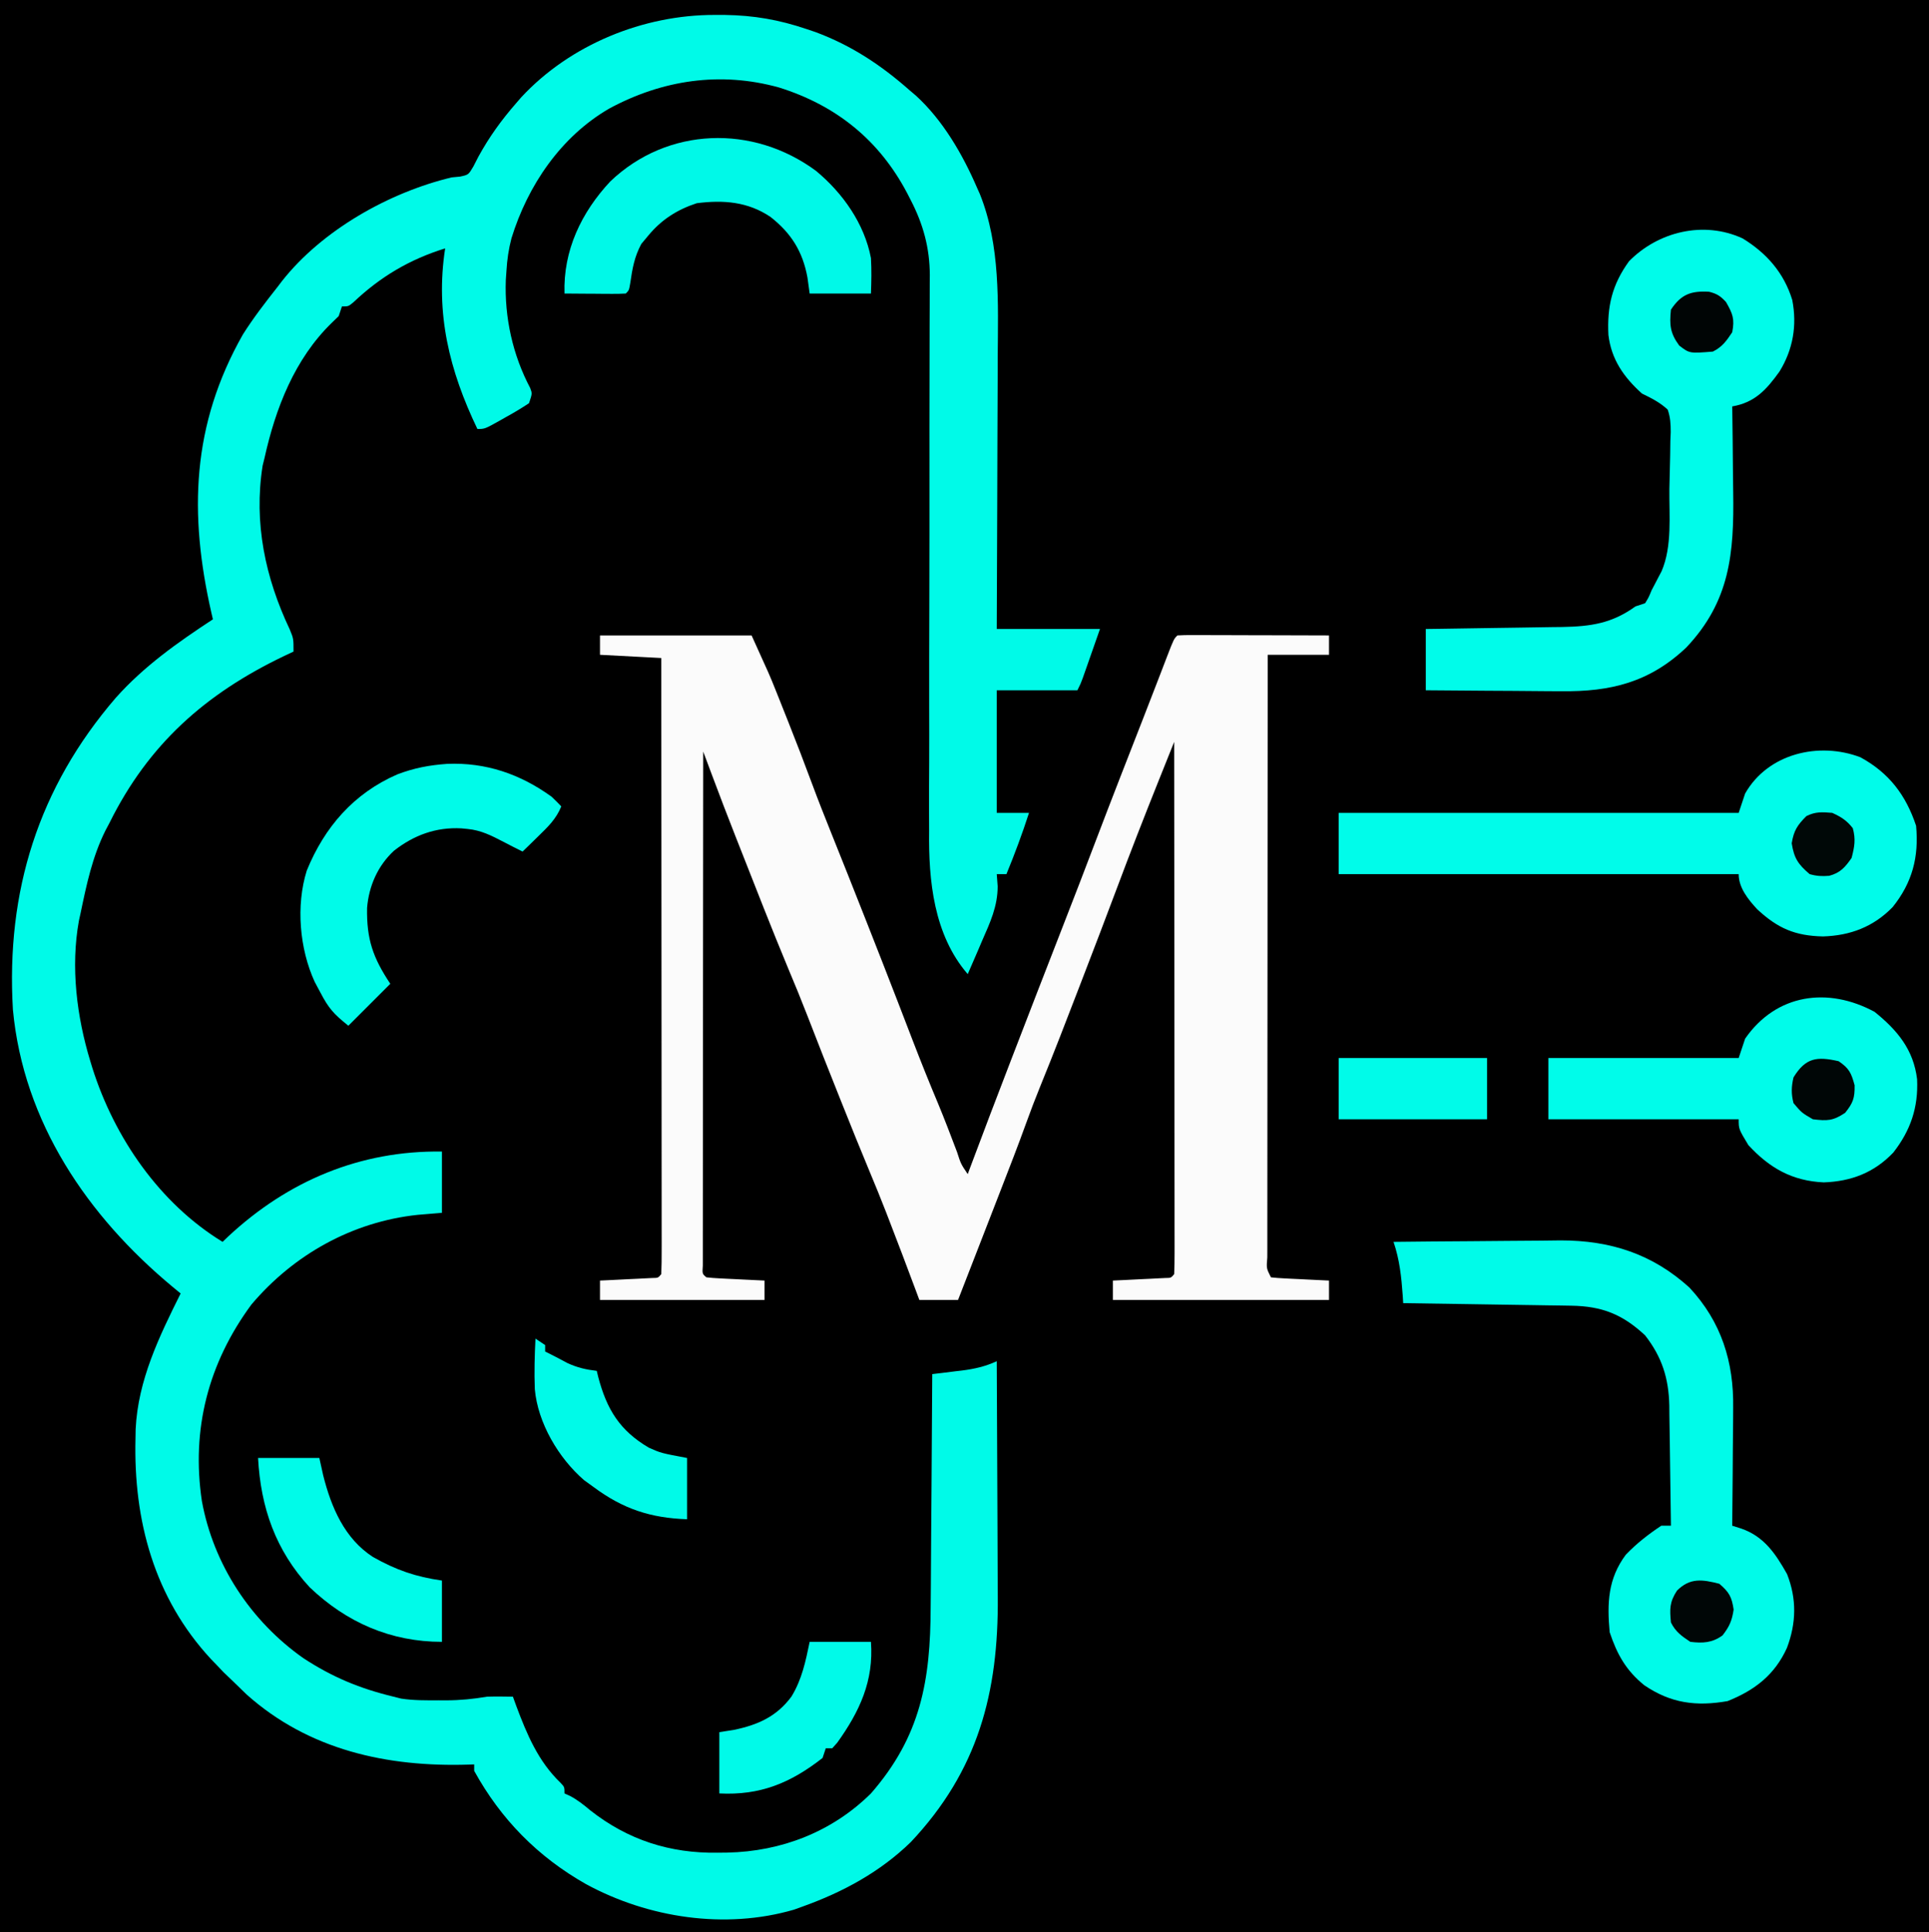 <?xml version="1.0" encoding="UTF-8"?>
<svg version="1.1" xmlns="http://www.w3.org/2000/svg" width="598" height="599">
<rect width="100%" height="100%" fill="#808080" stroke="none"/>
<path d="M0 0 C197.34 0 394.68 0 598 0 C598 197.67 598 395.34 598 599 C400.66 599 203.32 599 0 599 C0 401.33 0 203.66 0 0 Z " fill="#000000" transform="translate(0,0)"/>
<path d="M0 0 C1.579 0.002 1.579 0.002 3.19 0.005 C12.149 0.144 19.95 1.496 28.438 4.375 C29.364 4.687 30.291 4.999 31.246 5.32 C42.354 9.445 51.59 15.555 60.438 23.375 C61.063 23.905 61.688 24.435 62.332 24.98 C70.76 32.658 76.899 43.299 81.375 53.688 C81.645 54.289 81.915 54.89 82.193 55.509 C88.613 71.456 87.845 89.358 87.73 106.195 C87.725 108.636 87.721 111.076 87.718 113.517 C87.706 119.879 87.677 126.241 87.643 132.603 C87.613 139.119 87.599 145.636 87.584 152.152 C87.552 164.893 87.499 177.634 87.438 190.375 C97.998 190.375 108.558 190.375 119.438 190.375 C118.468 193.139 117.499 195.903 116.5 198.75 C116.196 199.619 115.892 200.489 115.578 201.384 C115.337 202.07 115.096 202.755 114.848 203.461 C114.602 204.163 114.355 204.864 114.102 205.587 C113.438 207.375 113.438 207.375 112.438 209.375 C104.188 209.375 95.938 209.375 87.438 209.375 C87.438 221.915 87.438 234.455 87.438 247.375 C90.737 247.375 94.037 247.375 97.438 247.375 C95.357 253.825 93.015 260.107 90.438 266.375 C89.448 266.375 88.457 266.375 87.438 266.375 C87.53 267.622 87.623 268.868 87.719 270.152 C87.719 276.341 85.399 281.352 82.938 286.938 C82.508 287.946 82.079 288.955 81.637 289.994 C80.585 292.461 79.518 294.92 78.438 297.375 C67.892 285.157 66.268 268.34 66.469 252.98 C66.465 251.031 66.457 249.082 66.446 247.133 C66.426 241.908 66.453 236.684 66.49 231.46 C66.52 225.964 66.502 220.468 66.489 214.973 C66.471 204.586 66.492 194.199 66.529 183.812 C66.581 168.559 66.583 153.306 66.575 138.053 C66.574 136.932 66.574 135.81 66.573 134.655 C66.572 132.419 66.571 130.182 66.569 127.946 C66.567 121.42 66.578 114.895 66.601 108.369 C66.614 104.313 66.62 100.257 66.624 96.201 C66.627 94.326 66.635 92.451 66.646 90.576 C66.66 88.01 66.663 85.444 66.662 82.878 C66.67 82.143 66.677 81.409 66.685 80.652 C66.654 72.196 64.624 64.853 60.75 57.375 C60.216 56.334 60.216 56.334 59.671 55.271 C51.019 38.808 37.684 28.059 19.938 22.5 C1.774 17.448 -16.232 20.153 -32.652 29.008 C-47.671 37.688 -57.951 52.857 -63.004 69.242 C-63.887 72.614 -64.359 75.908 -64.562 79.375 C-64.627 80.308 -64.691 81.242 -64.758 82.203 C-65.186 93.793 -62.637 105.387 -57.199 115.676 C-56.562 117.375 -56.562 117.375 -57.562 120.375 C-59.856 121.892 -62.097 123.246 -64.5 124.562 C-65.146 124.931 -65.793 125.299 -66.459 125.678 C-71.278 128.375 -71.278 128.375 -73.562 128.375 C-82.266 110.255 -86.656 92.485 -83.562 72.375 C-94.611 75.816 -103.596 81.136 -112.004 89.09 C-113.562 90.375 -113.562 90.375 -115.562 90.375 C-116.058 91.86 -116.058 91.86 -116.562 93.375 C-117.264 94.056 -117.965 94.736 -118.688 95.438 C-130.238 106.656 -136.152 121.993 -139.562 137.375 C-139.755 138.152 -139.947 138.93 -140.145 139.73 C-142.949 157.472 -139.318 174.508 -131.734 190.52 C-130.562 193.375 -130.562 193.375 -130.562 197.375 C-131.567 197.848 -132.571 198.321 -133.605 198.809 C-157.917 210.471 -175.527 226.124 -187.562 250.375 C-188.002 251.209 -188.442 252.043 -188.895 252.902 C-192.937 261.024 -194.722 269.552 -196.562 278.375 C-196.739 279.178 -196.916 279.981 -197.097 280.808 C-199.695 295.146 -197.779 310.561 -193.562 324.375 C-193.354 325.061 -193.145 325.748 -192.929 326.455 C-186.08 348.107 -172.09 368.442 -152.562 380.375 C-151.689 379.54 -151.689 379.54 -150.797 378.688 C-132.285 361.456 -109.901 352.023 -84.562 352.375 C-84.562 358.645 -84.562 364.915 -84.562 371.375 C-87.037 371.581 -89.513 371.788 -92.062 372 C-112.316 374.15 -130.502 384.304 -143.625 399.812 C-156.983 417.942 -162.314 438.505 -158.973 460.762 C-155.365 480.429 -143.838 497.942 -127.559 509.41 C-118.573 515.303 -110.038 518.853 -99.562 521.375 C-98.785 521.572 -98.008 521.769 -97.207 521.973 C-93.344 522.56 -89.527 522.519 -85.625 522.5 C-84.839 522.504 -84.054 522.508 -83.244 522.512 C-78.884 522.504 -74.869 522.098 -70.562 521.375 C-67.889 521.293 -65.238 521.329 -62.562 521.375 C-62.211 522.342 -61.859 523.309 -61.496 524.305 C-58.223 533.033 -54.718 541.42 -47.855 548.016 C-46.562 549.375 -46.562 549.375 -46.562 551.375 C-45.985 551.638 -45.407 551.901 -44.812 552.172 C-42.444 553.438 -40.616 554.898 -38.562 556.625 C-26.889 565.81 -13.869 569.967 0.875 569.75 C1.885 569.739 2.895 569.728 3.935 569.717 C20.669 569.359 36.395 563.295 48.438 551.375 C63.915 533.632 66.88 516.33 66.949 493.641 C66.966 491.55 66.984 489.46 67.004 487.37 C67.051 481.905 67.081 476.441 67.107 470.976 C67.137 465.385 67.183 459.794 67.229 454.203 C67.314 443.26 67.382 432.318 67.438 421.375 C68.462 421.254 69.487 421.133 70.543 421.008 C71.904 420.839 73.264 420.67 74.625 420.5 C75.299 420.421 75.972 420.343 76.666 420.262 C80.541 419.77 83.888 419.015 87.438 417.375 C87.507 429.059 87.561 440.744 87.593 452.428 C87.608 457.856 87.63 463.283 87.664 468.71 C87.697 473.962 87.714 479.214 87.722 484.466 C87.728 486.456 87.738 488.445 87.755 490.434 C87.989 520.158 81.653 544.299 60.812 566.438 C51.317 575.686 39.862 581.904 27.438 586.375 C26.495 586.715 25.553 587.056 24.582 587.406 C3.224 593.632 -20.63 589.956 -39.875 579.504 C-54.861 571.015 -66.288 559.391 -74.562 544.375 C-74.562 543.715 -74.562 543.055 -74.562 542.375 C-75.14 542.396 -75.717 542.417 -76.312 542.438 C-101.479 543.226 -125.776 537.967 -145.125 520.688 C-146.617 519.263 -148.098 517.828 -149.562 516.375 C-150.449 515.529 -151.336 514.684 -152.25 513.812 C-153.013 513.008 -153.776 512.204 -154.562 511.375 C-155.081 510.84 -155.599 510.305 -156.133 509.754 C-173.791 490.71 -180.196 466.695 -179.562 441.375 C-179.546 440.407 -179.529 439.439 -179.512 438.441 C-178.791 423.27 -172.228 409.739 -165.562 396.375 C-166.796 395.358 -166.796 395.358 -168.055 394.32 C-194.339 372.497 -214.299 343.353 -217.562 308.375 C-219.721 271.78 -209.678 239.573 -185.655 211.693 C-176.956 201.939 -166.439 194.506 -155.562 187.375 C-155.79 186.396 -155.79 186.396 -156.021 185.397 C-163.032 154.604 -162.153 127.082 -146.266 99.07 C-143.018 93.93 -139.323 89.146 -135.562 84.375 C-135.098 83.767 -134.634 83.158 -134.156 82.531 C-121.713 66.725 -100.951 55.028 -81.562 50.375 C-80.687 50.291 -79.812 50.207 -78.91 50.121 C-76.338 49.558 -76.338 49.558 -74.824 47.004 C-74.305 45.992 -73.785 44.98 -73.25 43.938 C-69.91 37.838 -66.128 32.609 -61.562 27.375 C-61.033 26.761 -60.503 26.148 -59.957 25.516 C-44.75 9.145 -22.076 -0.035 0 0 Z " fill="#00FAE8" transform="translate(221.562,4.625)"/>
<path d="M0 0 C15.51 0 31.02 0 47 0 C52.631 12.389 52.631 12.389 54.465 16.98 C54.869 17.991 55.273 19.001 55.69 20.042 C56.102 21.08 56.513 22.118 56.938 23.188 C57.594 24.834 57.594 24.834 58.263 26.514 C60.86 33.054 63.387 39.613 65.828 46.212 C67.662 51.152 69.596 56.048 71.562 60.938 C75.16 69.882 78.715 78.843 82.25 87.812 C82.525 88.511 82.801 89.209 83.084 89.929 C86.189 97.808 89.276 105.694 92.328 113.594 C92.731 114.637 92.731 114.637 93.142 115.701 C94.416 118.999 95.687 122.298 96.954 125.599 C99.489 132.181 102.109 138.715 104.844 145.216 C106.888 150.137 108.773 155.119 110.668 160.1 C111.868 163.827 111.868 163.827 114 167 C114.352 166.057 114.704 165.113 115.066 164.142 C118.985 153.655 122.977 143.197 127 132.75 C127.32 131.918 127.641 131.085 127.97 130.228 C133.061 116.998 138.188 103.782 143.334 90.573 C146.887 81.453 150.416 72.324 153.882 63.17 C158.635 50.653 163.519 38.186 168.387 25.713 C169.919 21.784 171.443 17.852 172.957 13.916 C173.277 13.085 173.597 12.254 173.927 11.398 C174.546 9.794 175.162 8.188 175.776 6.582 C177.888 1.112 177.888 1.112 179 0 C180.474 -0.093 181.952 -0.117 183.428 -0.114 C184.369 -0.113 185.31 -0.113 186.279 -0.113 C187.302 -0.108 188.325 -0.103 189.379 -0.098 C190.421 -0.096 191.463 -0.095 192.536 -0.093 C195.878 -0.088 199.22 -0.075 202.562 -0.062 C204.822 -0.057 207.082 -0.053 209.342 -0.049 C214.895 -0.038 220.447 -0.021 226 0 C226 1.98 226 3.96 226 6 C219.73 6 213.46 6 207 6 C206.977 31.016 206.959 56.033 206.948 81.049 C206.943 92.664 206.936 104.279 206.925 115.893 C206.915 126.013 206.908 136.132 206.906 146.252 C206.905 151.613 206.902 156.975 206.894 162.337 C206.888 167.377 206.885 172.417 206.887 177.458 C206.887 179.313 206.885 181.169 206.881 183.025 C206.876 185.547 206.877 188.069 206.88 190.591 C206.877 191.335 206.874 192.079 206.871 192.846 C206.584 196.208 206.584 196.208 208 199 C209.34 199.156 210.688 199.25 212.035 199.316 C212.844 199.358 213.653 199.4 214.486 199.443 C215.336 199.483 216.187 199.522 217.062 199.562 C218.344 199.627 218.344 199.627 219.65 199.693 C221.767 199.8 223.883 199.9 226 200 C226 201.98 226 203.96 226 206 C203.89 206 181.78 206 159 206 C159 204.02 159 202.04 159 200 C160.288 199.939 161.576 199.879 162.902 199.816 C164.581 199.732 166.259 199.647 167.938 199.562 C168.788 199.523 169.638 199.484 170.514 199.443 C171.727 199.381 171.727 199.381 172.965 199.316 C173.714 199.28 174.463 199.243 175.234 199.205 C177.025 199.182 177.025 199.182 178 198 C178.097 195.874 178.122 193.744 178.12 191.616 C178.121 190.941 178.122 190.266 178.123 189.571 C178.125 187.294 178.119 185.017 178.114 182.74 C178.113 181.114 178.113 179.489 178.114 177.863 C178.114 173.435 178.108 169.008 178.101 164.58 C178.095 159.958 178.095 155.337 178.093 150.715 C178.09 141.957 178.082 133.198 178.072 124.44 C178.061 114.471 178.055 104.503 178.05 94.535 C178.04 74.023 178.022 53.512 178 33 C176.742 36.14 175.484 39.281 174.227 42.422 C173.7 43.736 173.7 43.736 173.162 45.078 C168.741 56.122 164.417 67.201 160.25 78.344 C156.762 87.667 153.199 96.96 149.625 106.25 C149.296 107.105 148.968 107.96 148.629 108.84 C144.637 119.224 140.636 129.602 136.434 139.903 C134.93 143.602 133.51 147.318 132.156 151.074 C129.617 158.115 126.899 165.086 124.188 172.062 C123.655 173.436 123.122 174.81 122.589 176.184 C121.061 180.123 119.531 184.062 118 188 C117.592 189.052 117.183 190.103 116.762 191.187 C114.844 196.125 112.923 201.063 111 206 C107.04 206 103.08 206 99 206 C98.472 204.581 98.472 204.581 97.934 203.133 C95.145 195.655 92.322 188.191 89.438 180.75 C89.169 180.055 88.901 179.361 88.625 178.645 C87.023 174.528 85.358 170.442 83.652 166.367 C80.737 159.399 77.926 152.39 75.125 145.375 C74.732 144.392 74.732 144.392 74.331 143.389 C70.917 134.849 67.542 126.296 64.229 117.716 C62.35 112.862 60.375 108.055 58.355 103.258 C53.184 90.829 48.307 78.275 43.375 65.75 C42.711 64.066 42.711 64.066 42.033 62.348 C39.579 56.105 37.18 49.846 34.831 43.563 C34.557 42.832 34.283 42.1 34 41.346 C33.333 39.564 32.667 37.782 32 36 C31.977 57.105 31.959 78.21 31.948 99.315 C31.943 109.113 31.936 118.912 31.925 128.711 C31.915 137.248 31.908 145.785 31.906 154.323 C31.905 158.846 31.902 163.369 31.894 167.893 C31.888 172.145 31.885 176.397 31.887 180.65 C31.887 182.215 31.885 183.781 31.881 185.346 C31.876 187.474 31.877 189.602 31.88 191.73 C31.878 193.52 31.878 193.52 31.877 195.347 C31.698 197.922 31.698 197.922 33 199 C34.34 199.156 35.688 199.25 37.035 199.316 C37.844 199.358 38.653 199.4 39.486 199.443 C40.336 199.483 41.187 199.522 42.062 199.562 C43.344 199.627 43.344 199.627 44.65 199.693 C46.767 199.8 48.883 199.9 51 200 C51 201.98 51 203.96 51 206 C34.17 206 17.34 206 0 206 C0 204.02 0 202.04 0 200 C1.288 199.939 2.576 199.879 3.902 199.816 C5.581 199.732 7.259 199.647 8.938 199.562 C9.788 199.523 10.638 199.484 11.514 199.443 C12.727 199.381 12.727 199.381 13.965 199.316 C14.714 199.28 15.463 199.243 16.234 199.205 C18.025 199.182 18.025 199.182 19 198 C19.098 195.534 19.13 193.095 19.12 190.629 C19.122 189.457 19.122 189.457 19.123 188.263 C19.125 185.626 19.119 182.99 19.114 180.353 C19.113 178.471 19.113 176.589 19.114 174.708 C19.114 169.582 19.108 164.456 19.101 159.33 C19.095 153.98 19.095 148.629 19.093 143.279 C19.09 133.139 19.082 122.999 19.072 112.86 C19.061 101.32 19.055 89.779 19.05 78.239 C19.04 54.493 19.022 30.746 19 7 C12.73 6.67 6.46 6.34 0 6 C0 4.02 0 2.04 0 0 Z " fill="#FBFBFB" transform="translate(186,197)"/>
<path d="M0 0 C7.972 -0.093 15.944 -0.164 23.917 -0.207 C27.621 -0.228 31.324 -0.256 35.027 -0.302 C38.613 -0.346 42.198 -0.369 45.784 -0.38 C47.792 -0.39 49.801 -0.421 51.809 -0.453 C67.219 -0.457 80.258 3.741 91.75 14.188 C101.658 24.81 105.513 37.27 105.293 51.477 C105.289 52.528 105.284 53.579 105.28 54.662 C105.263 57.983 105.226 61.304 105.188 64.625 C105.172 66.892 105.159 69.159 105.146 71.426 C105.114 76.951 105.064 82.475 105 88 C105.938 88.298 106.877 88.596 107.844 88.902 C114.909 91.359 118.45 96.705 122 103 C125.029 110.71 124.871 118.171 121.965 125.871 C118.182 134.218 112.018 138.993 103.562 142.375 C93.882 144.073 85.989 143.079 77.734 137.457 C72.05 132.857 69.282 127.845 67 121 C66.179 111.984 66.465 104.428 72 97 C75.358 93.491 78.967 90.689 83 88 C83.99 88 84.98 88 86 88 C85.933 81.737 85.843 75.475 85.738 69.213 C85.704 67.086 85.676 64.958 85.654 62.83 C85.62 59.761 85.567 56.693 85.512 53.625 C85.505 52.682 85.499 51.739 85.492 50.767 C85.307 42.354 83.26 35.763 78 29 C70.977 22.435 64.582 19.939 55.108 19.795 C53.947 19.775 52.787 19.755 51.59 19.734 C50.348 19.718 49.105 19.701 47.824 19.684 C45.904 19.652 45.904 19.652 43.945 19.621 C40.553 19.566 37.162 19.516 33.77 19.468 C30.304 19.417 26.839 19.362 23.373 19.307 C16.582 19.2 9.791 19.098 3 19 C2.951 18.215 2.902 17.43 2.852 16.621 C2.438 10.81 1.882 5.521 0 0 Z " fill="#00FBE9" transform="translate(432,385)"/>
<path d="M0 0 C7.44 4.535 12.84 10.679 15.414 19.105 C16.942 26.976 15.652 34.477 11.441 41.301 C7.402 46.923 3.819 50.895 -3.199 52.098 C-3.19 52.672 -3.181 53.247 -3.172 53.839 C-3.083 59.875 -3.023 65.91 -2.979 71.946 C-2.96 74.192 -2.932 76.439 -2.897 78.685 C-2.612 97.562 -3.847 112.478 -17.449 126.848 C-28.852 137.64 -40.894 140.599 -56.305 140.391 C-57.51 140.386 -58.715 140.382 -59.957 140.378 C-63.767 140.361 -67.577 140.323 -71.387 140.285 C-73.986 140.27 -76.586 140.256 -79.186 140.244 C-85.524 140.211 -91.861 140.16 -98.199 140.098 C-98.199 133.828 -98.199 127.558 -98.199 121.098 C-96.696 121.078 -95.193 121.058 -93.645 121.038 C-88.046 120.961 -82.448 120.873 -76.849 120.78 C-74.43 120.742 -72.011 120.707 -69.592 120.676 C-66.107 120.63 -62.622 120.572 -59.137 120.512 C-57.525 120.494 -57.525 120.494 -55.881 120.477 C-47.054 120.305 -40.539 119.389 -33.199 114.098 C-32.209 113.768 -31.219 113.438 -30.199 113.098 C-29.08 111.261 -29.08 111.261 -28.199 109.098 C-27.858 108.449 -27.516 107.801 -27.164 107.133 C-26.656 106.156 -26.656 106.156 -26.137 105.16 C-25.795 104.512 -25.454 103.863 -25.102 103.195 C-21.764 95.436 -22.785 85.903 -22.684 77.624 C-22.653 75.606 -22.605 73.589 -22.541 71.572 C-22.45 68.653 -22.411 65.737 -22.383 62.816 C-22.326 61.468 -22.326 61.468 -22.267 60.092 C-22.275 57.523 -22.363 55.529 -23.199 53.098 C-25.62 50.837 -28.247 49.541 -31.199 48.098 C-36.837 43.009 -40.654 37.557 -41.582 29.969 C-42.03 21.099 -40.444 14.337 -35.199 7.098 C-26.185 -2.078 -12.086 -5.564 0 0 Z " fill="#00FCEA" transform="translate(540.199,73.902)"/>
<path d="M0 0 C8.925 4.863 14.11 11.768 17.266 21.234 C18.172 30.896 16.101 38.851 10.004 46.445 C4.033 52.59 -3.156 55.293 -11.609 55.547 C-20.283 55.354 -25.61 53.041 -31.969 47.145 C-34.758 44.127 -37.734 40.503 -37.734 36.234 C-78.654 36.234 -119.574 36.234 -161.734 36.234 C-161.734 29.964 -161.734 23.694 -161.734 17.234 C-120.814 17.234 -79.894 17.234 -37.734 17.234 C-37.074 15.254 -36.414 13.274 -35.734 11.234 C-28.634 -1.23 -12.809 -4.884 0 0 Z " fill="#00FCEA" transform="translate(576.734,234.766)"/>
<path d="M0 0 C7.079 5.694 12.083 11.731 13.188 20.91 C13.581 29.651 11.184 36.73 5.812 43.625 C-0.152 49.868 -7.193 52.565 -15.75 52.875 C-25.503 52.436 -32.551 48.458 -39.125 41.312 C-42.125 36.344 -42.125 36.344 -42.125 33.312 C-61.595 33.312 -81.065 33.312 -101.125 33.312 C-101.125 27.043 -101.125 20.773 -101.125 14.312 C-81.655 14.312 -62.185 14.312 -42.125 14.312 C-41.465 12.332 -40.805 10.352 -40.125 8.312 C-30.44 -5.645 -14.419 -7.786 0 0 Z " fill="#00FCEA" transform="translate(581.125,313.688)"/>
<path d="M0 0 C8.263 6.858 14.948 16.302 17 27 C17.217 30.709 17.141 34.279 17 38 C10.73 38 4.46 38 -2 38 C-2.227 36.35 -2.454 34.7 -2.688 33 C-4.174 24.956 -7.702 19.311 -14.137 14.254 C-21.149 9.535 -28.697 8.935 -37 10 C-43.063 11.996 -47.905 15.062 -52 20 C-52.722 20.866 -53.444 21.733 -54.188 22.625 C-56.341 26.635 -56.96 30.235 -57.605 34.707 C-58 37 -58 37 -59 38 C-60.416 38.087 -61.836 38.107 -63.254 38.098 C-64.108 38.094 -64.962 38.091 -65.842 38.088 C-66.74 38.08 -67.637 38.071 -68.562 38.062 C-69.464 38.058 -70.366 38.053 -71.295 38.049 C-73.53 38.037 -75.765 38.021 -78 38 C-78.436 24.664 -72.791 12.87 -63.812 3.25 C-46.07 -13.712 -19.532 -14.473 0 0 Z " fill="#00F9E8" transform="translate(253,53)"/>
<path d="M0 0 C11.986 -0.501 22.675 3.171 32.367 10.188 C33.393 11.161 34.403 12.153 35.367 13.188 C33.781 17.09 31.234 19.523 28.242 22.438 C26.877 23.776 26.877 23.776 25.484 25.141 C24.436 26.154 24.436 26.154 23.367 27.188 C21.368 26.195 19.377 25.193 17.402 24.152 C13.746 22.248 10.521 20.593 6.367 20.188 C5.723 20.124 5.078 20.061 4.414 19.996 C-3.464 19.569 -10.307 22.088 -16.508 26.938 C-21.534 31.608 -24.279 37.871 -24.836 44.668 C-25.004 54.354 -23.023 60.103 -17.633 68.188 C-21.923 72.478 -26.213 76.767 -30.633 81.188 C-35.204 77.531 -36.736 75.817 -39.32 70.875 C-39.902 69.786 -40.483 68.696 -41.082 67.574 C-45.768 57.341 -46.945 43.97 -43.535 33.086 C-38.007 19.554 -28.967 9.149 -15.445 3.25 C-10.206 1.266 -5.574 0.397 0 0 Z " fill="#00FBE9" transform="translate(138.633,236.812)"/>
<path d="M0 0 C6.27 0 12.54 0 19 0 C19.392 1.774 19.784 3.547 20.188 5.375 C22.679 15.26 26.788 24.985 35.617 30.691 C42.795 34.728 48.789 36.827 57 38 C57 44.27 57 50.54 57 57 C41.178 57 27.449 51.031 15.969 40.059 C5.442 28.632 0.82 15.376 0 0 Z " fill="#00FBE9" transform="translate(80,452)"/>
<path d="M0 0 C1.485 0.99 1.485 0.99 3 2 C3 2.66 3 3.32 3 4 C3.536 4.268 4.072 4.536 4.625 4.812 C6.392 5.696 8.139 6.619 9.875 7.562 C12.985 8.993 15.618 9.597 19 10 C19.147 10.617 19.294 11.235 19.445 11.871 C22.106 21.917 26.088 28.484 35.145 33.809 C38.915 35.48 38.915 35.48 47 37 C47 43.27 47 49.54 47 56 C35.673 55.6 27.149 52.809 18 46 C16.546 44.948 16.546 44.948 15.062 43.875 C7.161 37.049 0.716 26.129 -0.206 15.662 C-0.413 10.429 -0.264 5.228 0 0 Z " fill="#00FAE8" transform="translate(166,415)"/>
<path d="M0 0 C6.27 0 12.54 0 19 0 C19.903 12.096 15.516 21.555 8.551 31.27 C7.783 32.126 7.783 32.126 7 33 C6.34 33 5.68 33 5 33 C4.67 33.99 4.34 34.98 4 36 C-5.987 43.812 -15.383 47.647 -28 47 C-28 40.73 -28 34.46 -28 28 C-26.536 27.773 -25.071 27.546 -23.562 27.312 C-16.109 25.773 -10.222 23.188 -5.625 16.938 C-2.392 11.62 -1.252 6.053 0 0 Z " fill="#00FAE9" transform="translate(251,509)"/>
<path d="M0 0 C15.18 0 30.36 0 46 0 C46 6.27 46 12.54 46 19 C30.82 19 15.64 19 0 19 C0 12.73 0 6.46 0 0 Z " fill="#00FBE9" transform="translate(415,328)"/>
<path d="M0 0 C2.778 1.263 4.491 2.352 6.375 4.75 C7.33 8.188 6.904 10.564 6 14 C3.982 16.874 2.528 18.593 -0.934 19.516 C-3.175 19.702 -4.833 19.612 -7 19 C-10.572 15.949 -11.829 14.086 -12.562 9.438 C-11.914 5.476 -10.812 3.812 -8 1 C-5.18 -0.41 -3.13 -0.245 0 0 Z " fill="#000807" transform="translate(568,252)"/>
<path d="M0 0 C3.038 2.593 3.863 4.062 4.438 8 C3.939 11.418 3.116 13.28 1 16 C-2.209 18.324 -5.115 18.476 -9 18 C-11.7 16.2 -13.542 14.916 -15 12 C-15.394 7.819 -15.45 5.691 -13.125 2.125 C-9.097 -1.903 -5.297 -1.364 0 0 Z " fill="#000606" transform="translate(533,491)"/>
<path d="M0 0 C3.249 2.223 3.896 3.62 4.938 7.438 C5.008 11.43 4.465 12.919 2 16 C-1.769 18.513 -3.532 18.53 -8 18 C-11.438 16 -11.438 16 -14 13 C-14.747 10.173 -14.682 7.836 -14 5 C-10.237 -1.099 -6.791 -1.549 0 0 Z " fill="#000606" transform="translate(570,329)"/>
<path d="M0 0 C2.461 0.628 3.507 1.324 5.223 3.176 C7.33 6.847 7.952 8.417 7.16 12.551 C5.36 15.251 4.076 17.093 1.16 18.551 C-6.081 19.135 -6.081 19.135 -9.277 16.676 C-12.086 12.856 -12.324 10.309 -11.84 5.551 C-8.662 0.733 -5.537 -0.324 0 0 Z " fill="#000505" transform="translate(529.84,90.449)"/>
</svg>
